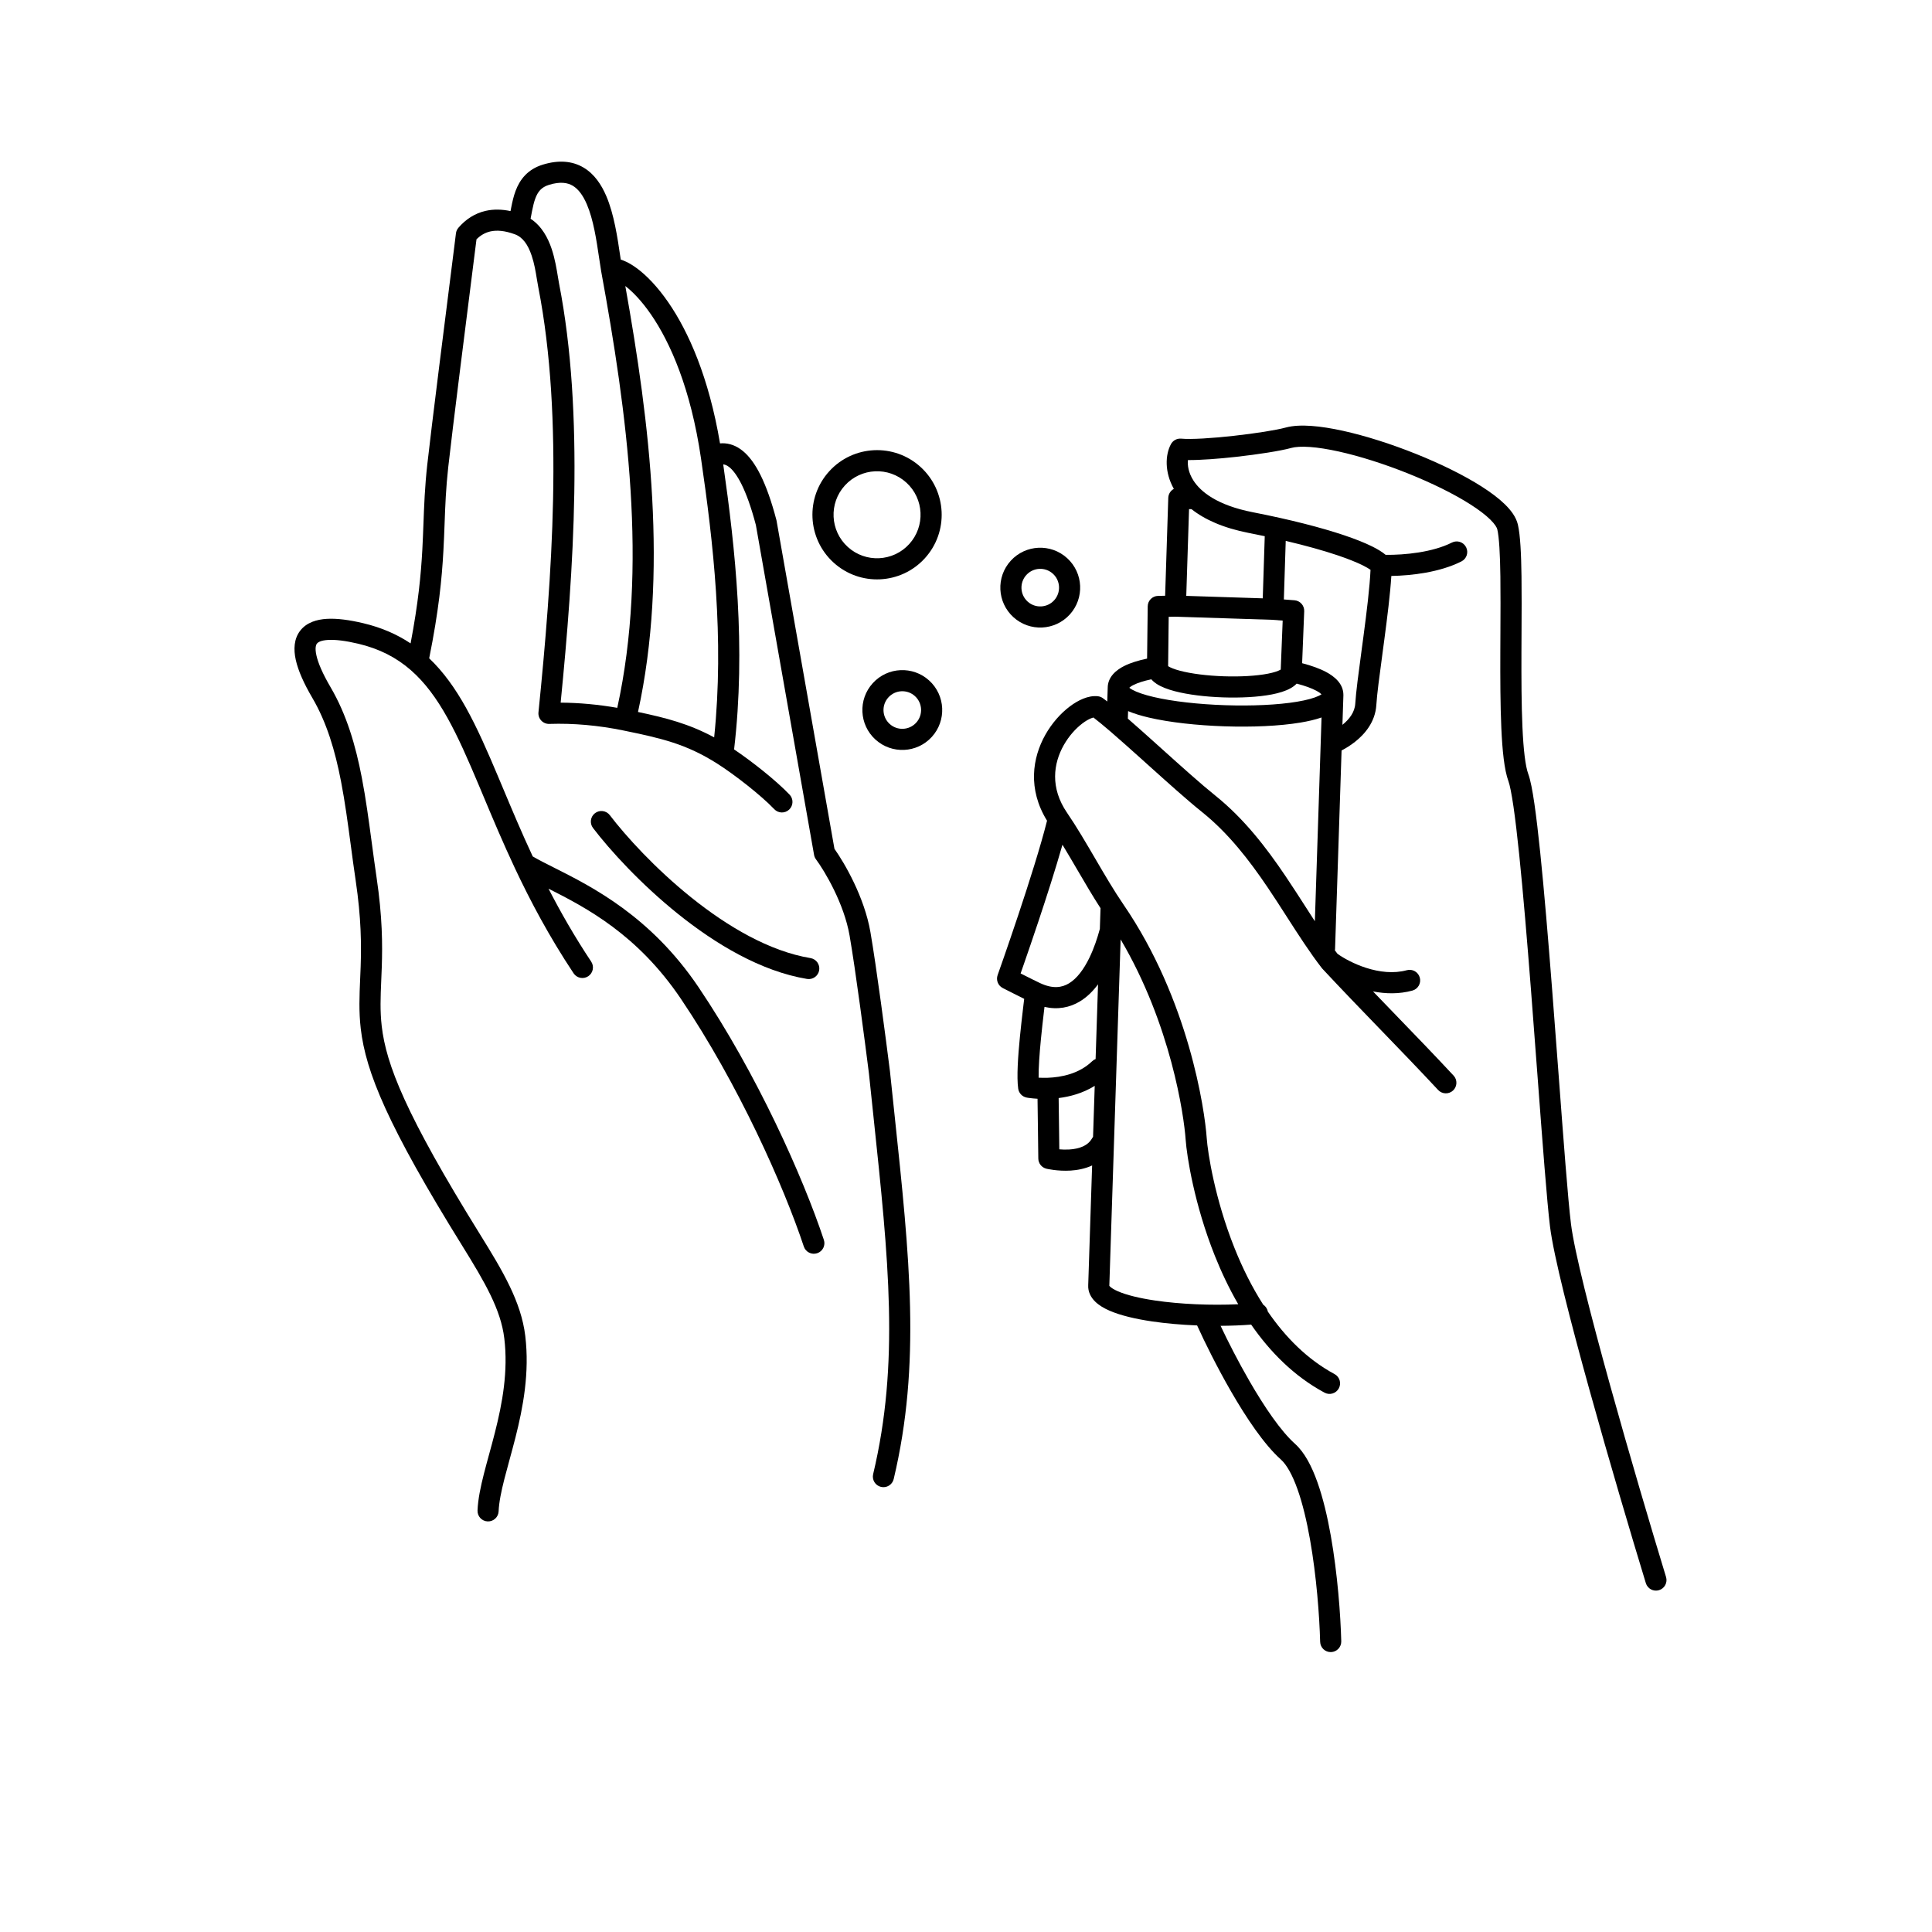 <?xml version="1.0" encoding="UTF-8"?>
<!-- Uploaded to: ICON Repo, www.iconrepo.com, Generator: ICON Repo Mixer Tools -->
<svg fill="#000000" width="800px" height="800px" version="1.1" viewBox="144 144 512 512" xmlns="http://www.w3.org/2000/svg">
 <g>
  <path d="m264.83 205.83c0.07-0.551 0.301-1.066 0.664-1.484 1.898-2.195 4.301-3.816 7.258-4.477 2.043-0.453 4.227-0.422 6.543 0.07 0.062-0.348 0.133-0.703 0.207-1.07 0.27-1.371 0.602-2.863 1.133-4.281 1.121-2.988 3.164-5.715 7.223-6.961 4.168-1.277 7.797-0.996 10.789 0.781 2.891 1.715 4.758 4.574 6.031 7.559 2.055 4.812 2.969 11.008 3.688 15.914 0.047 0.312 0.094 0.617 0.137 0.914 0.238 0.074 0.469 0.156 0.688 0.242 1.16 0.457 2.398 1.176 3.668 2.117 2.539 1.895 5.402 4.844 8.242 8.961 5.371 7.785 10.758 19.887 13.711 37.387 0.219-0.02 0.445-0.031 0.672-0.031 1.809-0.008 3.648 0.621 5.391 2.051 3.285 2.695 6.246 8.266 8.879 18.289 0.012 0.043 0.02 0.09 0.031 0.133 0.004 0.031 0.012 0.062 0.016 0.09l15.336 86.914c2.754 3.891 7.93 12.832 9.527 22.035 1.586 9.148 4.113 28.395 5.172 36.836 0.004 0.02 0.004 0.039 0.008 0.059 0.406 3.922 0.812 7.738 1.207 11.453 4.043 38.113 7.023 66.176-0.215 96.637-0.355 1.504-1.863 2.434-3.367 2.074-1.504-0.355-2.434-1.867-2.078-3.367 7.004-29.484 4.133-56.574 0.07-94.938-0.387-3.644-0.781-7.391-1.184-11.25-1.066-8.484-3.57-27.562-5.129-36.547-1.469-8.48-6.562-17.043-8.906-20.207-0.258-0.348-0.434-0.75-0.508-1.18l-15.426-87.43c-2.578-9.777-5.172-13.789-6.984-15.277-0.715-0.586-1.262-0.742-1.664-0.773 3.203 22.297 6.051 48.562 2.879 75.531 4.746 3.191 11.211 8.305 14.703 11.984 1.066 1.121 1.02 2.894-0.102 3.957-1.121 1.066-2.894 1.02-3.957-0.102-3.469-3.66-10.613-9.223-15.133-12.086-8.211-5.203-14.738-6.699-24.898-8.781-6.598-1.355-13.246-1.941-19.582-1.73-0.805 0.027-1.586-0.297-2.137-0.887-0.551-0.59-0.82-1.391-0.738-2.191 3.566-35.293 6.773-77.777-0.039-112.61-0.137-0.703-0.258-1.445-0.387-2.215-0.316-1.945-0.66-4.07-1.379-6.203-0.977-2.922-2.371-4.883-4.43-5.641-2.75-1.016-4.859-1.133-6.488-0.77-1.375 0.305-2.594 0.996-3.699 2.09l-0.348 2.742c-2.184 17.27-6.129 48.441-7.144 57.68-0.617 5.582-0.789 10.188-0.965 14.996-0.086 2.281-0.172 4.613-0.312 7.113-0.402 7.41-1.238 15.965-3.769 28.508 3.805 3.613 6.914 8.016 9.707 13.012 3.047 5.457 5.758 11.695 8.594 18.426 0.43 1.02 0.863 2.055 1.305 3.102 2.371 5.652 4.887 11.652 7.836 17.969 1.578 0.922 3.504 1.891 5.691 2.992 10.027 5.043 25.559 12.859 38.215 31.613 15.551 23.051 27.762 50.496 33.246 67.008 0.488 1.469-0.305 3.051-1.773 3.539s-3.051-0.309-3.539-1.773c-5.344-16.09-17.344-43.066-32.574-65.645-11.531-17.086-25.074-24.129-35.086-29.199 3.207 6.231 6.898 12.699 11.309 19.332 0.855 1.289 0.508 3.027-0.781 3.883-1.289 0.855-3.023 0.504-3.879-0.781-6.461-9.719-11.418-19.074-15.535-27.816-3.16-6.715-5.836-13.094-8.301-18.973-0.438-1.043-0.867-2.07-1.293-3.078-2.84-6.742-5.441-12.715-8.32-17.867-2.844-5.09-5.914-9.312-9.68-12.602-0.023-0.02-0.047-0.043-0.074-0.066-3.762-3.262-8.215-5.598-13.824-6.93-3.434-0.816-6.109-1.129-8.047-1.012-1.98 0.117-2.691 0.645-2.941 0.961-0.227 0.289-0.598 1.086-0.141 3.133 0.449 2.019 1.617 4.789 3.746 8.422 4.281 7.305 6.641 15.445 8.277 23.934 1.078 5.574 1.863 11.461 2.66 17.402 0.406 3.023 0.812 6.059 1.258 9.078 1.555 10.473 1.582 17.773 1.379 23.809-0.043 1.27-0.094 2.461-0.145 3.606-0.184 4.344-0.336 7.934 0.133 12.004 1.176 10.141 6.293 23.34 26.121 55.293 5.887 9.484 10.832 17.73 11.918 26.781 1.176 9.77-0.586 18.992-2.598 26.945-0.508 1.992-1.031 3.918-1.531 5.75l-0.07 0.25c-0.477 1.75-0.93 3.406-1.332 4.988-0.852 3.348-1.426 6.18-1.527 8.562-0.062 1.547-1.367 2.746-2.914 2.68-1.543-0.062-2.742-1.367-2.676-2.914 0.125-2.996 0.824-6.301 1.691-9.707 0.414-1.633 0.879-3.332 1.352-5.066h0.004l0.07-0.27c0.504-1.836 1.016-3.715 1.504-5.648 1.969-7.758 3.519-16.172 2.473-24.902-0.914-7.606-5.102-14.801-11.117-24.496-19.816-31.93-25.594-46.086-26.926-57.602-0.527-4.551-0.348-8.68-0.16-13.09 0.047-1.098 0.098-2.211 0.137-3.352 0.191-5.789 0.168-12.742-1.32-22.801-0.477-3.199-0.895-6.32-1.301-9.383-0.781-5.832-1.531-11.43-2.578-16.855-1.582-8.199-3.789-15.641-7.613-22.168-2.254-3.848-3.746-7.195-4.379-10.035-0.629-2.816-0.504-5.629 1.199-7.801 1.684-2.148 4.336-2.938 7.016-3.098 2.723-0.16 6.004 0.285 9.672 1.156 4.863 1.152 8.973 2.969 12.535 5.348 2.043-10.719 2.75-18.266 3.113-24.859 0.125-2.312 0.207-4.547 0.293-6.785 0.184-4.918 0.367-9.848 1.004-15.633 1.023-9.289 4.973-40.5 7.156-57.75zm68.43 133.58c2.719-26.27-0.266-51.895-3.484-73.906-2.715-18.531-8.16-30.781-13.281-38.207-2.481-3.594-4.859-6.023-6.781-7.496 6.484 36.32 11.395 76.102 3.363 112.88 7.453 1.57 13.5 3.129 20.184 6.734zm-25.676-7.828c8.172-37.281 2.633-78.086-4.281-115.76l-0.004-0.023-0.004-0.035c-0.18-1.094-0.348-2.227-0.52-3.379-0.727-4.898-1.508-10.141-3.246-14.215-1.047-2.457-2.297-4.086-3.738-4.945-1.34-0.793-3.266-1.172-6.293-0.242-2.008 0.617-2.949 1.785-3.621 3.574-0.363 0.973-0.625 2.09-0.887 3.402-0.07 0.352-0.141 0.727-0.211 1.113-0.055 0.289-0.113 0.59-0.172 0.895 3 1.965 4.633 5.148 5.59 8 0.875 2.609 1.344 5.488 1.672 7.508 0.105 0.637 0.195 1.188 0.277 1.613 6.789 34.703 3.859 76.488 0.43 111.12 4.93 0.031 9.977 0.496 15.008 1.375z" fill-rule="evenodd"/>
  <path d="m301.68 359.5c1.23-0.938 2.988-0.703 3.926 0.527 4.215 5.527 12.02 14.137 21.59 21.816 9.613 7.715 20.73 14.262 31.594 16.062 1.523 0.254 2.555 1.695 2.301 3.219-0.254 1.527-1.695 2.555-3.219 2.305-12.25-2.035-24.266-9.266-34.18-17.219-9.953-7.988-18.07-16.93-22.539-22.789-0.938-1.227-0.699-2.984 0.527-3.922z"/>
  <path d="m486.19 262.71c1.082-0.297 2.734-0.41 4.961-0.254 2.188 0.156 4.754 0.566 7.586 1.188 5.656 1.25 12.168 3.332 18.41 5.832 6.246 2.504 12.125 5.387 16.531 8.203 2.211 1.41 3.977 2.754 5.227 3.977 1.309 1.281 1.785 2.168 1.895 2.625 0.492 2.113 0.734 6.531 0.816 12.504 0.059 4.445 0.035 9.535 0.008 14.824v0.008c-0.008 1.688-0.016 3.391-0.023 5.102-0.023 7.047-0.004 14.168 0.266 20.18 0.262 5.859 0.766 11.117 1.891 14.148 0.352 0.957 0.812 3.188 1.328 6.699 0.496 3.41 1.008 7.785 1.531 12.84 1.039 10.105 2.102 22.836 3.117 35.855 0.594 7.613 1.172 15.336 1.723 22.688v0.004c1.328 17.707 2.496 33.262 3.312 39.914 0.949 7.723 5.43 25.176 10.543 43.602 5.144 18.527 11.016 38.324 14.855 50.902 0.449 1.477 2.016 2.312 3.492 1.859 1.48-0.449 2.312-2.016 1.859-3.492-3.828-12.547-9.684-32.297-14.812-50.766-5.156-18.578-9.492-35.574-10.379-42.789-0.805-6.512-1.949-21.809-3.269-39.41v-0.008c-0.555-7.398-1.141-15.207-1.746-22.941-1.016-13.027-2.078-25.812-3.129-35.992-0.523-5.09-1.047-9.551-1.559-13.074-0.5-3.426-1.027-6.234-1.621-7.832-0.766-2.078-1.277-6.445-1.543-12.457-0.262-5.863-0.285-12.863-0.262-19.91 0.008-1.688 0.016-3.375 0.023-5.051v-0.008c0.027-5.301 0.051-10.469-0.008-14.969-0.082-5.812-0.305-10.887-0.965-13.707-0.473-2.012-1.863-3.816-3.43-5.348-1.625-1.59-3.734-3.168-6.129-4.695-4.793-3.062-11.004-6.094-17.461-8.68-6.465-2.59-13.273-4.773-19.285-6.102-3.008-0.664-5.859-1.125-8.395-1.305-2.5-0.18-4.871-0.102-6.832 0.434-2.488 0.68-7.992 1.551-13.734 2.188-5.773 0.645-11.316 0.992-13.953 0.75-1.113-0.102-2.184 0.469-2.715 1.453-1.527 2.82-1.723 7.438 0.766 11.859-0.852 0.457-1.445 1.344-1.477 2.379l-0.832 25.941-1.879 0.039c-1.508 0.031-2.723 1.254-2.738 2.766l-0.164 13.852c-2.293 0.48-4.367 1.113-6.027 1.938-2.023 1.008-4.426 2.836-4.41 5.859l-0.113 3.566c-0.41-0.316-0.797-0.605-1.16-0.867-0.383-0.281-0.836-0.457-1.309-0.516-1.344-0.16-2.695 0.156-3.883 0.629-1.215 0.484-2.445 1.211-3.621 2.102-2.356 1.781-4.688 4.363-6.445 7.484-3.418 6.066-4.731 14.375 0.453 22.766-1.688 6.734-4.809 16.547-7.606 24.938-1.477 4.422-2.848 8.418-3.852 11.309-0.504 1.445-0.914 2.613-1.199 3.418-0.141 0.402-0.25 0.715-0.324 0.926l-0.113 0.32c-0.473 1.328 0.109 2.797 1.363 3.434l0.004 0.004 0.234 0.121c0.152 0.078 0.375 0.188 0.648 0.328 0.543 0.273 1.285 0.652 2.094 1.059 0.875 0.441 1.836 0.926 2.695 1.352-0.047 0.402-0.102 0.84-0.156 1.312l-0.012 0.086c-0.055 0.473-0.113 0.973-0.176 1.5-0.25 2.125-0.539 4.648-0.793 7.215-0.488 4.984-0.891 10.594-0.449 13.695 0.172 1.188 1.078 2.137 2.258 2.356l0.516-2.75-0.516 2.75h0.004l0.047 0.012 0.023 0.004 0.074 0.012c0.086 0.016 0.199 0.031 0.34 0.055 0.289 0.039 0.691 0.094 1.191 0.141 0.348 0.031 0.746 0.062 1.184 0.09 0.039 2.602 0.082 5.797 0.117 8.637 0.023 1.977 0.047 3.781 0.062 5.086l0.027 2.125c0.016 1.281 0.902 2.391 2.152 2.688l0.645-2.723-0.645 2.723h0.004l0.004 0.004 0.012 0.004 0.039 0.008 0.031 0.008c0.023 0.004 0.055 0.012 0.086 0.016 0.098 0.023 0.23 0.051 0.402 0.082 0.336 0.062 0.809 0.145 1.379 0.215 1.141 0.145 2.723 0.266 4.457 0.16 1.699-0.109 3.758-0.453 5.695-1.355l-1.035 31.699c-0.102 1.82 0.746 3.293 1.812 4.348 1.039 1.031 2.418 1.824 3.875 2.453 2.922 1.266 6.879 2.188 11.191 2.824 3.707 0.547 7.812 0.906 11.98 1.07 2.055 4.531 5.305 11.105 9.012 17.523 4.004 6.934 8.719 14.012 13.184 18.004 1.508 1.352 3.027 4 4.406 7.879 1.348 3.789 2.441 8.398 3.312 13.293 1.734 9.777 2.512 20.383 2.691 27.145 0.039 1.543 1.324 2.766 2.871 2.723 1.547-0.043 2.766-1.328 2.723-2.871-0.184-6.965-0.98-17.855-2.773-27.977-0.898-5.055-2.059-9.996-3.551-14.188-1.457-4.106-3.359-7.863-5.949-10.176-3.738-3.344-8.078-9.723-12.066-16.629-2.988-5.176-5.676-10.469-7.641-14.625 2.781-0.016 5.516-0.125 8.102-0.32 4.992 7.211 11.359 13.684 19.441 18.031 1.359 0.734 3.059 0.227 3.789-1.137 0.734-1.359 0.227-3.059-1.137-3.789-7.246-3.902-13.055-9.82-17.684-16.57-0.141-0.766-0.594-1.414-1.211-1.82-3.066-4.785-5.578-9.918-7.609-15.004-5.203-13.012-7.094-25.227-7.367-29.168-0.523-7.449-4.731-36.613-22.098-61.922-2.414-3.516-4.856-7.684-7.356-11.961l-0.07-0.121c-2.453-4.195-4.965-8.496-7.477-12.168-4.559-6.66-3.617-13.086-0.895-17.926 1.387-2.457 3.211-4.453 4.949-5.766 0.863-0.656 1.66-1.105 2.316-1.367 0.242-0.098 0.445-0.16 0.609-0.203 1.211 0.93 2.684 2.148 4.336 3.566 0.078 0.07 0.156 0.141 0.242 0.203 2.527 2.18 5.461 4.805 8.523 7.555 0.445 0.402 0.895 0.805 1.344 1.211 5.133 4.621 10.426 9.379 14.297 12.48 7.039 5.644 12.531 12.758 17.504 20.125 1.691 2.508 3.348 5.082 4.988 7.641 3.086 4.805 6.129 9.539 9.273 13.594 0.051 0.066 0.105 0.133 0.16 0.191 5.066 5.441 10.227 10.781 15.363 16.098h0.004v0.004l0.012 0.008c5.148 5.328 10.277 10.633 15.301 16.031 1.055 1.133 2.824 1.195 3.957 0.145 1.129-1.055 1.195-2.828 0.141-3.957-5.062-5.441-10.227-10.781-15.367-16.098l-0.008-0.012c-1.996-2.066-3.992-4.129-5.977-6.195 3.269 0.637 6.871 0.754 10.438-0.223 1.492-0.41 2.367-1.949 1.961-3.438-0.41-1.492-1.949-2.371-3.438-1.961-3.508 0.957-7.309 0.492-10.781-0.621-3.254-1.043-6-2.586-7.582-3.715-0.234-0.301-0.465-0.609-0.695-0.918 0.023-0.137 0.039-0.277 0.043-0.418l1.723-52.559c0.059-0.031 0.113-0.059 0.172-0.09 0.906-0.48 2.133-1.207 3.383-2.195 2.438-1.918 5.387-5.156 5.66-9.797 0.16-2.727 0.824-7.68 1.59-13.359l0.004-0.047c0.168-1.258 0.344-2.551 0.516-3.859 0.781-5.887 1.566-12.137 1.863-16.902 5.387-0.094 12.891-0.973 18.582-3.856 1.379-0.699 1.93-2.383 1.23-3.762-0.695-1.379-2.383-1.93-3.762-1.23-5.106 2.586-12.535 3.312-17.559 3.254-0.973-0.82-2.227-1.555-3.559-2.215-1.965-0.977-4.484-1.984-7.492-2.992-6.023-2.023-14.199-4.137-24.172-6.09-9.406-1.84-13.816-5.406-15.742-8.441-1.32-2.078-1.57-4.019-1.43-5.379 3.414 0.023 8.211-0.348 12.785-0.855 5.758-0.641 11.641-1.551 14.586-2.352zm13.566 73.379c1.844-1.484 3.269-3.367 3.402-5.621 0.176-2.957 0.879-8.207 1.645-13.891 0.168-1.246 0.34-2.516 0.508-3.785 0.871-6.57 1.691-13.227 1.891-17.785-0.43-0.305-1.086-0.703-2.039-1.176-1.656-0.824-3.918-1.734-6.785-2.699-3.672-1.234-8.246-2.519-13.648-3.793l-0.496 15.523 2.809 0.215c1.504 0.113 2.644 1.398 2.586 2.902l-0.551 13.773c2.449 0.641 4.656 1.414 6.402 2.356 2.066 1.109 4.566 3.035 4.535 6.106v0.062zm-20.586-49.992c-1.375-0.289-2.793-0.578-4.254-0.863-6.797-1.332-11.719-3.578-15.152-6.301l-0.656-0.02-0.738 23 20.27 0.652zm13.281 102.04 1.77-54c-1.637 0.574-3.547 1.012-5.586 1.352-5.609 0.938-12.934 1.234-20.148 0.992-7.215-0.242-14.504-1.023-20.039-2.32-2.019-0.473-3.898-1.035-5.492-1.711l-0.066 1.992c2.41 2.094 5.062 4.469 7.727 6.867l1.309 1.176c5.184 4.664 10.352 9.312 14.09 12.309 7.699 6.172 13.566 13.836 18.645 21.363 1.859 2.758 3.594 5.457 5.266 8.059 0.855 1.336 1.695 2.641 2.527 3.922zm-20.305 101.5c-2.453-4.227-4.496-8.582-6.188-12.809-5.434-13.59-7.441-26.379-7.754-30.859-0.441-6.336-3.887-30.426-17.227-53.016l-2.996 91.797c0.027 0.039 0.078 0.102 0.164 0.184 0.34 0.34 1.012 0.793 2.152 1.289 2.262 0.98 5.66 1.812 9.785 2.422 6.684 0.988 14.809 1.328 22.062 0.992zm-36.488-104.94c-0.008 0.074-0.016 0.148-0.016 0.227l-0.172 5.246c-0.633 2.359-1.543 5.137-2.797 7.703-1.477 3.027-3.277 5.441-5.359 6.707-1.879 1.145-4.285 1.551-7.703-0.059-0.938-0.438-2.75-1.344-4.367-2.16-0.266-0.133-0.523-0.266-0.773-0.391 0.234-0.672 0.516-1.477 0.832-2.387 1.012-2.906 2.391-6.926 3.875-11.375 2.176-6.523 4.594-14.039 6.383-20.348 1.297 2.129 2.606 4.371 3.938 6.648l0.008 0.012c2.016 3.449 4.078 6.977 6.152 10.176zm-0.668 20.168-0.645 19.789c-0.336 0.129-0.648 0.328-0.926 0.594-3.422 3.305-8.117 4.25-11.801 4.375-0.891 0.027-1.699 0.008-2.375-0.027-0.035-2.59 0.23-6.324 0.613-10.227 0.246-2.516 0.527-4.992 0.777-7.106 0.059-0.496 0.113-0.973 0.168-1.426 3.519 0.797 6.691 0.188 9.422-1.477 1.883-1.148 3.457-2.734 4.766-4.496zm-0.879 26.898c-3.172 1.977-6.609 2.867-9.559 3.234 0.039 2.629 0.082 5.879 0.117 8.754 0.023 1.852 0.043 3.551 0.059 4.832 0.781 0.07 1.695 0.102 2.652 0.043 2.703-0.168 4.934-1.012 6.019-2.949 0.082-0.141 0.172-0.273 0.27-0.395zm19.605-124.3 1.75-0.035 25.73 0.828 2.727 0.207-0.516 12.973c-0.039 0.023-0.082 0.051-0.133 0.078-0.605 0.34-1.68 0.707-3.254 1.016-3.102 0.605-7.371 0.84-11.73 0.691-4.359-0.148-8.586-0.672-11.602-1.473-1.535-0.406-2.551-0.836-3.098-1.191l-0.027-0.02zm29.898 13.82s-0.008 0.012-0.027 0.027c0.016-0.016 0.027-0.027 0.027-0.027zm-30.297-0.938s0.012 0.012 0.027 0.031c-0.02-0.02-0.031-0.031-0.027-0.031zm-8.863 5.148c1.102-0.547 2.668-1.047 4.656-1.469 0.453 0.52 0.969 0.922 1.418 1.219 1.285 0.836 2.973 1.449 4.727 1.914 3.562 0.945 8.242 1.5 12.844 1.656 4.602 0.156 9.332-0.074 12.996-0.789 1.805-0.355 3.551-0.863 4.914-1.629 0.52-0.289 1.109-0.691 1.625-1.227 2.195 0.57 3.953 1.211 5.199 1.879 0.77 0.41 1.168 0.738 1.379 0.949-0.16 0.105-0.395 0.246-0.734 0.41-1.234 0.586-3.18 1.133-5.762 1.562-5.121 0.852-12.043 1.152-19.043 0.918s-13.895-0.992-18.949-2.176c-2.555-0.602-4.465-1.266-5.66-1.93-0.398-0.223-0.645-0.398-0.789-0.52 0.164-0.168 0.5-0.434 1.18-0.77zm50.051 2.25c-0.004 0.004-0.004 0.008-0.008 0.016 0.008-0.016 0.012-0.02 0.012-0.02s-0.004 0-0.004 0.004zm-51.43-1.688s0.004 0.008 0.012 0.02c-0.012-0.012-0.012-0.02-0.012-0.02zm0.055 0.398c0-0.004 0.004-0.012 0.008-0.023 0 0.012-0.004 0.02-0.008 0.023zm-5.168 158.27c-0.004-0.012-0.008-0.02-0.008-0.02-0.004 0 0 0.004 0.004 0.012 0 0 0 0.004 0.004 0.008z" fill-rule="evenodd"/>
  <path d="m390.94 339.29c3.934-4.32 3.621-11.012-0.699-14.945-4.32-3.934-11.012-3.621-14.945 0.699-3.934 4.316-3.621 11.008 0.699 14.941 4.32 3.934 11.008 3.621 14.945-0.695zm-4.469-10.809c2.035 1.855 2.18 5.004 0.328 7.039-1.852 2.031-5.004 2.18-7.035 0.328-2.035-1.852-2.18-5.004-0.328-7.035 1.852-2.035 5-2.184 7.035-0.332z" fill-rule="evenodd"/>
  <path d="m389.09 291.95c6.371-6.992 5.863-17.824-1.129-24.195-6.992-6.371-17.824-5.863-24.195 1.129-6.371 6.992-5.863 17.824 1.129 24.195 6.992 6.371 17.828 5.863 24.195-1.129zm-4.898-20.059c4.707 4.289 5.047 11.582 0.762 16.289-4.289 4.707-11.582 5.047-16.289 0.762-4.707-4.289-5.047-11.582-0.762-16.289 4.289-4.707 11.582-5.047 16.289-0.762z" fill-rule="evenodd"/>
  <path d="m426.8 291.91c4.32 3.934 4.633 10.625 0.699 14.945-3.938 4.316-10.625 4.629-14.945 0.695-4.32-3.934-4.633-10.625-0.699-14.945 3.934-4.316 10.625-4.629 14.945-0.695zm-3.769 4.137c2.035 1.855 2.18 5.004 0.328 7.039-1.852 2.031-5 2.18-7.035 0.328-2.035-1.855-2.18-5.004-0.328-7.039 1.852-2.031 5-2.18 7.035-0.328z" fill-rule="evenodd"/>
 </g>
</svg>
